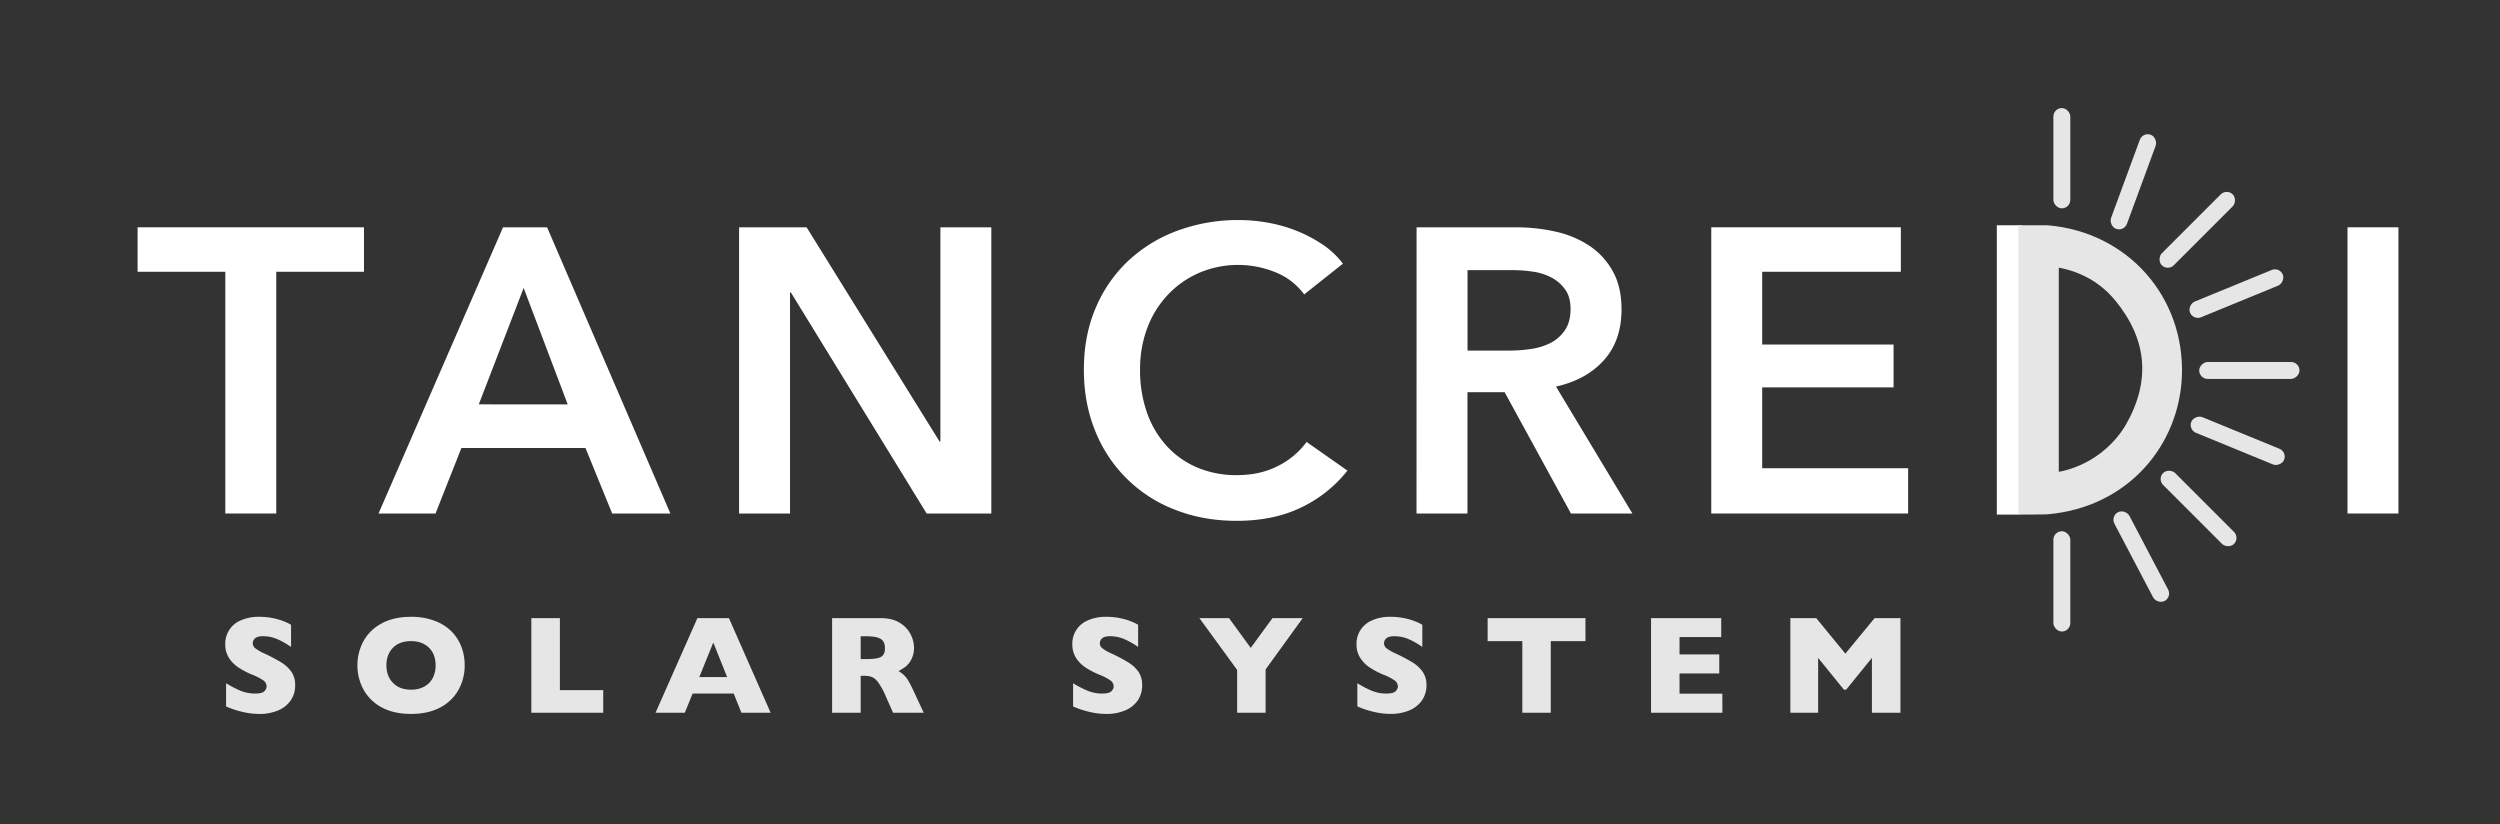 <?xml version="1.0" encoding="UTF-8"?> <svg xmlns="http://www.w3.org/2000/svg" id="Livello_1" data-name="Livello 1" viewBox="0 0 1920 632.91"><rect x="0" y="0" width="1920" height="632.91" fill="#333333" stroke="none"/><defs><style>.cls-1,.cls-4{fill:#e6e6e6;}.cls-2,.cls-3{fill:#fff;}.cls-3{stroke:#fff;stroke-width:2.2px;}.cls-3,.cls-4{stroke-miterlimit:10;}.cls-4{stroke:#e6e6e6;stroke-width:17.85px;}</style></defs><title>tancredi-positivo</title><rect class="cls-1" x="1711" y="187" width="13" height="77" rx="6.5" ry="6.5" transform="translate(2160.94 1900.02) rotate(-112.31)"></rect><rect class="cls-1" x="1712" y="300" width="13" height="77" rx="6.5" ry="6.5" transform="translate(2684.09 -1122.82) rotate(112.31)"></rect><rect class="cls-1" x="1721" y="246" width="13" height="77" rx="6.5" ry="6.5" transform="translate(1443 2012) rotate(-90)"></rect><rect class="cls-1" x="1577" y="408" width="13" height="77" rx="6.5" ry="6.5"></rect><rect class="cls-1" x="1577" y="83" width="13" height="77" rx="6.5" ry="6.5"></rect><path class="cls-1" d="M226.68,526.24a20.1,20.1,0,0,1-3.49,11.8,22,22,0,0,1-9.72,7.62,36.27,36.27,0,0,1-14.31,2.65c-1.51,0-3.35-.1-5.53-.29a61.24,61.24,0,0,1-8.71-1.6,67.31,67.31,0,0,1-11.29-3.88V524.72a80,80,0,0,0,10.82,5.66,29,29,0,0,0,11.4,2.26q5.61,0,7.26-1.87a5.39,5.39,0,0,0,1.65-3.48,5.91,5.91,0,0,0-2.83-4.95,39.81,39.81,0,0,0-8.22-4.17,64.87,64.87,0,0,1-10.49-5.48,24.79,24.79,0,0,1-7.36-7.42A19,19,0,0,1,173,494.74a19.26,19.26,0,0,1,11.69-18.19,33.33,33.33,0,0,1,14.47-2.83,50.23,50.23,0,0,1,11.24,1.18,48.18,48.18,0,0,1,8.52,2.65,33.42,33.42,0,0,1,4.61,2.3v17a60.12,60.12,0,0,0-9.93-5.72,27.88,27.88,0,0,0-11.72-2.51c-2.72,0-4.7.52-5.92,1.57a4.93,4.93,0,0,0-1.84,3.88,4.78,4.78,0,0,0,1.84,3.72,32.49,32.49,0,0,0,6.55,3.83,131.84,131.84,0,0,1,13.42,7.07,26.6,26.6,0,0,1,7.89,7.26A17.6,17.6,0,0,1,226.68,526.24Z"></path><path class="cls-1" d="M356.87,511a38.18,38.18,0,0,1-4.69,18.71,33.9,33.9,0,0,1-14,13.58q-9.27,5-22.59,5-13.47,0-22.8-5.24A34.1,34.1,0,0,1,279,529.28a39.33,39.33,0,0,1,0-36.61,33.73,33.73,0,0,1,13.86-13.74q9.36-5.21,22.83-5.21a50.24,50.24,0,0,1,17.95,3,35.9,35.9,0,0,1,13,8.09,34.22,34.22,0,0,1,7.71,11.9A39.29,39.29,0,0,1,356.87,511Zm-22.33,0a22.17,22.17,0,0,0-1.2-7.47,15.91,15.91,0,0,0-3.65-5.87,16.78,16.78,0,0,0-5.95-3.88,21.89,21.89,0,0,0-8.12-1.39q-8.81,0-13.84,5.14t-5,13.47q0,8.32,5.06,13.49t13.81,5.17a20.66,20.66,0,0,0,10.27-2.39,15.89,15.89,0,0,0,6.45-6.6A20.57,20.57,0,0,0,334.54,511Z"></path><path class="cls-1" d="M463.27,547.37h-55.2V474.71H430V530h33.29Z"></path><path class="cls-1" d="M591.84,547.37H569.4l-5.92-14.73H531.93l-6,14.73H503.46l32.14-72.66h24.21ZM558.45,520l-10.64-26.52L537.06,520Z"></path><path class="cls-1" d="M709.4,547.37H685.87l-5.72-12.9a52.89,52.89,0,0,0-5.66-10.35,12.21,12.21,0,0,0-4.9-4.2,17.45,17.45,0,0,0-6.16-.91H661v28.36H639.06V474.71h37.27q9,0,14.78,3.67a22.1,22.1,0,0,1,8.31,8.92,22.89,22.89,0,0,1,2.54,9.95,18.93,18.93,0,0,1-2.12,9.31,17.25,17.25,0,0,1-4.48,5.53,45.48,45.48,0,0,1-5.3,3.3,20.88,20.88,0,0,1,5.79,4.85q2.28,2.81,6.21,11.35Zm-29.77-49.7q0-5-3.3-7t-10.75-2H661v17.51h4.72q8,0,11-1.76T679.63,497.67Z"></path><path class="cls-1" d="M877.17,526.24a20.09,20.09,0,0,1-3.48,11.8,22,22,0,0,1-9.73,7.62,36.27,36.27,0,0,1-14.31,2.65c-1.5,0-3.34-.1-5.53-.29a61.39,61.39,0,0,1-8.7-1.6,67.31,67.31,0,0,1-11.29-3.88V524.72A78.79,78.79,0,0,0,835,530.38a29,29,0,0,0,11.4,2.26q5.61,0,7.26-1.87a5.44,5.44,0,0,0,1.65-3.48,5.91,5.91,0,0,0-2.83-4.95,39.93,39.93,0,0,0-8.23-4.17,64.75,64.75,0,0,1-10.48-5.48,24.83,24.83,0,0,1-7.37-7.42,19.12,19.12,0,0,1-2.85-10.53,19.26,19.26,0,0,1,11.69-18.19,33.29,33.29,0,0,1,14.46-2.83,50.32,50.32,0,0,1,11.25,1.18,47.78,47.78,0,0,1,8.51,2.65,33.11,33.11,0,0,1,4.62,2.3v17a59.82,59.82,0,0,0-9.94-5.72,27.8,27.8,0,0,0-11.71-2.51q-4.1,0-5.92,1.57a4.9,4.9,0,0,0-1.84,3.88,4.75,4.75,0,0,0,1.84,3.72,32.2,32.2,0,0,0,6.55,3.83,132.92,132.92,0,0,1,13.42,7.07,26.72,26.72,0,0,1,7.89,7.26A17.59,17.59,0,0,1,877.17,526.24Z"></path><path class="cls-1" d="M1000.5,474.71,972,514.08v33.29H950.13V514.5l-29-39.79h22.75l16.67,22.86,16.72-22.86Z"></path><path class="cls-1" d="M1095.52,526.24A20.09,20.09,0,0,1,1092,538a22.06,22.06,0,0,1-9.72,7.62,36.27,36.27,0,0,1-14.31,2.65c-1.51,0-3.35-.1-5.53-.29a61.24,61.24,0,0,1-8.71-1.6,67.31,67.31,0,0,1-11.29-3.88V524.72a80,80,0,0,0,10.82,5.66,29,29,0,0,0,11.4,2.26q5.61,0,7.26-1.87a5.44,5.44,0,0,0,1.65-3.48,5.91,5.91,0,0,0-2.83-4.95,39.67,39.67,0,0,0-8.23-4.17,65.17,65.17,0,0,1-10.48-5.48,24.79,24.79,0,0,1-7.36-7.42,19,19,0,0,1-2.86-10.53,19.26,19.26,0,0,1,11.69-18.19,33.33,33.33,0,0,1,14.47-2.83,50.23,50.23,0,0,1,11.24,1.18,48.18,48.18,0,0,1,8.52,2.65,33.42,33.42,0,0,1,4.61,2.3v17a60.12,60.12,0,0,0-9.93-5.72,27.88,27.88,0,0,0-11.72-2.51c-2.72,0-4.7.52-5.92,1.57a4.9,4.9,0,0,0-1.84,3.88,4.75,4.75,0,0,0,1.84,3.72,32.2,32.2,0,0,0,6.55,3.83,132.92,132.92,0,0,1,13.42,7.07,26.72,26.72,0,0,1,7.89,7.26A17.59,17.59,0,0,1,1095.52,526.24Z"></path><path class="cls-1" d="M1217.65,492.38H1191v55h-21.86v-55h-26.63V474.71h75.12Z"></path><path class="cls-1" d="M1322.79,547.37H1268V474.71h53.89v14.58h-32V502.6h30.51v14.63h-30.51v15.51h32.87Z"></path><path class="cls-1" d="M1459.54,547.37h-21.91v-42.1l-19.77,24.38h-1.73l-19.81-24.38v42.1H1375V474.71h19.87L1417.23,502l22.44-27.26h19.87Z"></path><path class="cls-2" d="M1001.61,226.12A50.16,50.16,0,0,0,979,208.89a76.08,76.08,0,0,0-58.36.78,72.68,72.68,0,0,0-24.06,17.07A75.67,75.67,0,0,0,881,252.2a89.91,89.91,0,0,0-5.44,31.67,97.91,97.91,0,0,0,5.28,32.9,74.17,74.17,0,0,0,15.06,25.61A67.43,67.43,0,0,0,919.34,359a76.68,76.68,0,0,0,30.74,5.9q17.7,0,31.35-7a61.41,61.41,0,0,0,22.05-18.47l31.35,22a100.43,100.43,0,0,1-35.7,28.4Q978,400,949.77,400q-25.77,0-47.34-8.53a107.08,107.08,0,0,1-61.32-60.54q-8.68-21.27-8.69-47,0-26.39,9.16-47.66a106,106,0,0,1,25.14-36.16,111.7,111.7,0,0,1,37.72-23A134.54,134.54,0,0,1,951.63,169a127,127,0,0,1,22,2,111.86,111.86,0,0,1,22,6.21,106.34,106.34,0,0,1,19.87,10.4,64.12,64.12,0,0,1,15.84,14.9Z"></path><path class="cls-2" d="M173.05,208.72H105.68V174.57H279.53v34.15H212.17V394.37H173.05Z"></path><path class="cls-2" d="M386.33,174.57h33.83l94.69,219.8h-44.7l-20.49-50.29H354.35l-19.87,50.29H290.71Zm49.67,136-33.84-89.41L367.7,310.55Z"></path><path class="cls-2" d="M567.62,174.57h51.85L721.6,339.11h.63V174.57h39.11v219.8H711.67L607.36,224.55h-.62V394.37H567.62Z"></path><path class="cls-2" d="M1087.93,174.57h76.37a138,138,0,0,1,30.12,3.26,77.42,77.42,0,0,1,25.92,10.71,56,56,0,0,1,18.16,19.56q6.82,12.1,6.83,29.49,0,23.91-13.51,39T1195,296.89l58.67,97.48h-47.19l-50.91-93.14h-28.56v93.14h-39.12Zm71.1,94.69a115.38,115.38,0,0,0,16.76-1.24,48.46,48.46,0,0,0,15.06-4.66,29.55,29.55,0,0,0,11-9.78q4.34-6.36,4.34-16.3,0-9-4-14.74a30.08,30.08,0,0,0-10.25-9.16,42.78,42.78,0,0,0-14.12-4.66,100.14,100.14,0,0,0-15.37-1.24h-35.39v61.78Z"></path><path class="cls-2" d="M1314.25,174.57h145.6v34.15H1353.36V264.6h100.9v32.91h-100.9V359.6h112.08v34.77H1314.25Z"></path><path class="cls-2" d="M1802.88,174.57H1842v219.8h-39.12Z"></path><polygon class="cls-3" points="1534.66 174.11 1534.66 394.11 1550 394.11 1551.5 393.61 1551.5 393.61 1551.5 355.04 1551.5 208.65 1551.5 179.97 1551.42 174.11 1534.66 174.11"></polygon><path class="cls-4" d="M1572,181.92h-12.91c0,67.51,0,137,0,204.38,8,0,12.91-.24,12.91-.24,57.34-5.08,92.93-49.28,94.78-97.6C1668.87,232.78,1629,186.78,1572,181.92Zm70.13,145.69c-15.77,29.47-46,44-69.9,44.69v-177c23.89,2.09,44.35,11.7,59.38,30.05C1657.25,256.69,1661.46,291.43,1642.09,327.61Z"></path><rect class="cls-1" x="1682" y="352" width="13" height="77" rx="6.5" ry="6.5" transform="translate(218.43 1308.32) rotate(-45)"></rect><rect class="cls-1" x="1681" y="138" width="13" height="77" rx="6.5" ry="6.5" transform="translate(619.06 -1141.55) rotate(45)"></rect><rect class="cls-1" x="1632" y="101" width="13" height="77" rx="6.5" ry="6.5" transform="translate(148.89 -557.07) rotate(20.2)"></rect><rect class="cls-1" x="1638" y="389" width="13" height="77" rx="6.5" ry="6.5" transform="translate(-10.19 813.69) rotate(-27.71)"></rect></svg> 